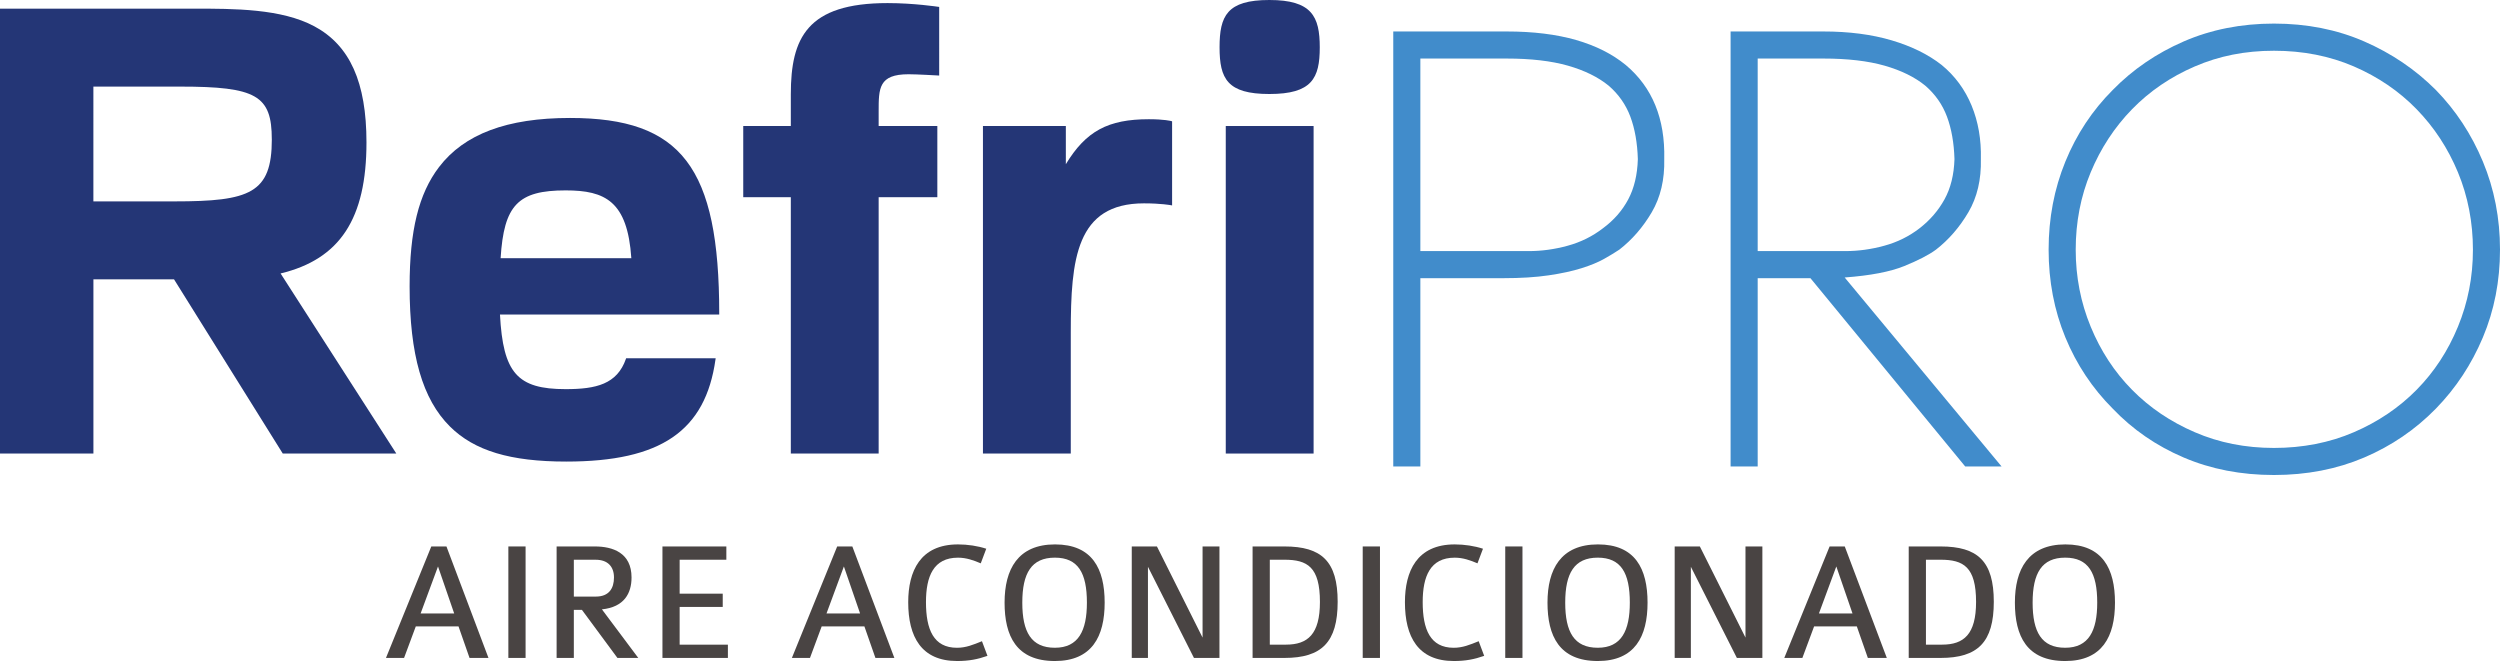 <svg xmlns="http://www.w3.org/2000/svg" id="b" viewBox="0 0 891.2 235.64"><defs><style>.d{fill:#494443;}.d,.e,.f{stroke-width:0px;}.e{fill:#418ccb;}.f{fill:#243676;}</style></defs><g id="c"><path class="e" d="M579.55,23.17c9.48,7.96,14.06,19.15,13.72,33.55.17,7.29-1.32,13.6-4.45,18.94-3.14,5.34-6.99,9.79-11.57,13.34-1.52,1.02-3.35,2.12-5.46,3.31-2.12,1.19-4.8,2.29-8.01,3.3-3.22,1.02-7.12,1.87-11.69,2.54-4.58.68-10,1.02-16.27,1.02h-29.49v67.11h-9.66V11.22h40.42c9.48,0,17.75,1.02,24.78,3.05,7.03,2.03,12.92,5,17.67,8.9ZM571.41,81.38c3.9-2.88,6.9-6.31,9.02-10.3,2.12-3.98,3.26-8.77,3.43-14.36-.17-5.76-1.06-10.81-2.67-15.13-1.62-4.32-4.2-8-7.75-11.06-3.74-3.05-8.56-5.42-14.49-7.12-5.93-1.69-13.22-2.54-21.86-2.54h-30.76v68.64h38.64c4.57,0,9.19-.63,13.86-1.91,4.66-1.27,8.85-3.34,12.58-6.22Z"></path><path class="e" d="M700.55,166.28l-55.16-67.11h-18.81v67.11h-9.66V11.22h33.05c9.15,0,17.28,1.06,24.4,3.17,7.12,2.12,13.05,5.05,17.79,8.77,4.75,3.9,8.3,8.73,10.68,14.49,2.37,5.76,3.47,12.12,3.3,19.07.17,7.29-1.32,13.6-4.45,18.94-3.14,5.34-6.99,9.79-11.56,13.34-2.54,1.87-6.31,3.81-11.31,5.85-5,2.03-12.08,3.39-21.23,4.07l55.92,67.36h-12.96ZM657.84,89.51c4.58,0,9.19-.63,13.86-1.91,4.66-1.27,8.86-3.34,12.58-6.22,3.72-2.88,6.69-6.31,8.89-10.3,2.2-3.98,3.39-8.77,3.56-14.36-.17-5.76-1.06-10.81-2.67-15.13-1.61-4.32-4.2-8-7.75-11.06-3.73-3.05-8.56-5.42-14.49-7.12-5.93-1.69-13.22-2.54-21.86-2.54h-23.38v68.64h31.26Z"></path><path class="e" d="M810.62,169.33c-11.7,0-22.42-2.07-32.16-6.23-9.75-4.15-18.18-9.96-25.3-17.41-7.28-7.29-12.92-15.76-16.9-25.42-3.98-9.66-5.97-20.08-5.97-31.27s1.99-21.65,5.97-31.39c3.98-9.75,9.62-18.26,16.9-25.55,7.12-7.28,15.55-13.05,25.3-17.29,9.74-4.23,20.46-6.36,32.16-6.36s22.41,2.12,32.16,6.36c9.74,4.24,18.26,10,25.54,17.29,7.12,7.29,12.71,15.8,16.78,25.55,4.06,9.75,6.1,20.21,6.1,31.39s-2.04,21.61-6.1,31.27c-4.07,9.66-9.66,18.13-16.78,25.42-7.29,7.45-15.8,13.26-25.54,17.41-9.75,4.15-20.47,6.23-32.16,6.23ZM739.95,89.01c0,9.66,1.78,18.81,5.34,27.45,3.56,8.64,8.47,16.15,14.75,22.5,6.27,6.36,13.73,11.4,22.37,15.12,8.64,3.74,18.05,5.6,28.22,5.6s19.83-1.86,28.47-5.6c8.64-3.72,16.1-8.76,22.37-15.12,6.26-6.35,11.18-13.85,14.74-22.5,3.56-8.64,5.34-17.79,5.34-27.45s-1.78-19.02-5.34-27.58c-3.55-8.56-8.47-16.06-14.74-22.5-6.27-6.44-13.73-11.52-22.37-15.25-8.64-3.72-18.13-5.59-28.47-5.59s-19.58,1.86-28.22,5.59c-8.65,3.73-16.1,8.82-22.37,15.25-6.27,6.44-11.18,13.94-14.75,22.5-3.56,8.56-5.34,17.76-5.34,27.58Z"></path><path class="f" d="M100.02,97.48c21.17-5.09,30.62-19.52,30.62-46.7,0-21.46-5.91-34.61-18.6-41.41-11.75-6.29-28.45-6.29-43.19-6.29H0v158.6h33.3v-62.1h28.74l38.76,62.1h40.48l-41.26-64.2ZM96.9,49.68c0,19.21-7.81,22.11-34.67,22.11h-28.94V30.87h30.92c27.18,0,32.68,3.16,32.68,18.81Z"></path><path class="f" d="M256.39,111.78c0-52.13-13.43-69.73-53.2-69.73-22.44,0-37.71,5.73-46.69,17.51-7.25,9.51-10.48,22.62-10.48,42.52,0,24.36,4.57,40.23,14.39,49.97,8.71,8.64,21.5,12.49,41.45,12.49,33.71,0,49.62-10.89,53.2-36.42l.06-.4h-31.92l-.08.23c-3.14,8.97-10.54,10.77-21.47,10.77-17.24,0-22.32-5.73-23.42-26.6h78.16v-.35ZM201.65,67.87c14.11,0,22.04,3.87,23.41,24.18h-46.6c1.18-18.97,6.21-24.18,23.19-24.18Z"></path><path class="f" d="M334.51,2.43c-.09-.01-8.73-1.33-18.11-1.33-28.72,0-34.49,12.44-34.49,32.5v11.32h-16.96v25.37h16.96v91.39h31.31v-91.39h20.92v-25.37h-20.92v-5.15c0-8.3,0-13.3,10.66-13.3,3.04,0,10.48.44,10.55.44l.37.02V2.47l-.3-.05Z"></path><path class="f" d="M417.57,43.17c-.1-.03-2.53-.67-8.02-.67-14.54,0-22.42,4.22-29.6,16.03v-13.61h-29.55v116.76h31.31v-43.29c0-26.01,1.92-45.9,26.08-45.9,6.05,0,9.58.65,9.62.66l.42.08v-29.98l-.26-.07Z"></path><rect class="f" x="436.96" y="44.92" width="31.31" height="116.76"></rect><path class="f" d="M452.5,33.51c15.19,0,17.97-5.61,17.97-16.64s-2.86-16.87-17.97-16.87-17.75,5.68-17.75,16.87,2.74,16.64,17.75,16.64Z"></path><path class="d" d="M167.38,234.54l-3.93-11.24h-15.23l-4.18,11.24h-6.45l16.16-39.74h5.4l14.98,39.74h-6.75ZM156.14,201.93l-6.2,16.76h11.97l-5.77-16.76Z"></path><path class="d" d="M181.22,234.54v-39.74h6.14v39.74h-6.14Z"></path><path class="d" d="M220.1,234.54l-12.65-17.13h-2.89v17.13h-6.14v-39.74h13.63c6.33,0,13.08,2.22,13.08,11.06,0,5.59-2.58,10.56-10.56,11.36l12.96,17.32h-7.43ZM212.36,199.53h-7.8v13.14h7.86c4.67,0,6.45-2.95,6.45-6.81s-2.21-6.32-6.51-6.32Z"></path><path class="d" d="M236.15,234.54v-39.74h22.78v4.73h-16.65v12.1h15.36v4.72h-15.36v13.45h17.2v4.73h-23.34Z"></path><path class="d" d="M312.07,234.54l-3.93-11.24h-15.23l-4.17,11.24h-6.45l16.15-39.74h5.4l14.98,39.74h-6.76ZM300.83,201.93l-6.2,16.76h11.97l-5.77-16.76Z"></path><path class="d" d="M341.2,235.64c-12.77,0-17.44-8.66-17.44-20.94,0-11.05,4.24-20.63,17.75-20.63,3.44,0,7.06.55,10.07,1.54l-1.96,5.21c-2.58-1.1-5.16-2.02-8.11-2.02-8.72,0-11.42,6.63-11.42,15.84,0,9.76,2.7,16.28,11.05,16.28,3.19,0,5.71-1.05,8.91-2.34l1.96,5.22c-3.5,1.23-6.63,1.84-10.81,1.84Z"></path><path class="d" d="M376.04,235.64c-13.76,0-17.93-8.96-17.93-20.82s4.73-20.75,17.99-20.75,17.69,8.66,17.69,20.75-4.55,20.82-17.75,20.82ZM376.04,198.79c-8.35,0-11.61,5.53-11.61,16.03s3.2,16.09,11.61,16.09,11.42-6.08,11.42-16.09c0-10.56-3.13-16.03-11.42-16.03Z"></path><path class="d" d="M425.62,234.54l-16.4-32.49v32.49h-5.77v-39.74h8.97l16.27,32.49v-32.49h6.02v39.74h-9.09Z"></path><path class="d" d="M457.88,234.54h-11.36v-39.74h11.36c13.26,0,18.97,5.29,18.97,19.72s-5.71,20.02-18.97,20.02ZM457.88,199.53h-5.22v30.27h5.77c7.74,0,12.1-3.68,12.1-15.22,0-12.47-4.48-15.05-12.65-15.05Z"></path><path class="d" d="M485.78,234.54v-39.74h6.15v39.74h-6.15Z"></path><path class="d" d="M518.27,235.64c-12.78,0-17.44-8.66-17.44-20.94,0-11.05,4.23-20.63,17.75-20.63,3.44,0,7.06.55,10.07,1.54l-1.96,5.21c-2.58-1.1-5.16-2.02-8.11-2.02-8.72,0-11.42,6.63-11.42,15.84,0,9.76,2.7,16.28,11.05,16.28,3.19,0,5.71-1.05,8.91-2.34l1.96,5.22c-3.5,1.23-6.63,1.84-10.81,1.84Z"></path><path class="d" d="M536.59,234.54v-39.74h6.14v39.74h-6.14Z"></path><path class="d" d="M569.58,235.64c-13.76,0-17.93-8.96-17.93-20.82s4.73-20.75,17.99-20.75,17.68,8.66,17.68,20.75-4.54,20.82-17.75,20.82ZM569.58,198.79c-8.36,0-11.61,5.53-11.61,16.03s3.19,16.09,11.61,16.09,11.42-6.08,11.42-16.09c0-10.56-3.14-16.03-11.42-16.03Z"></path><path class="d" d="M619.16,234.54l-16.4-32.49v32.49h-5.77v-39.74h8.97l16.27,32.49v-32.49h6.02v39.74h-9.09Z"></path><path class="d" d="M665.85,234.54l-3.93-11.24h-15.23l-4.18,11.24h-6.45l16.16-39.74h5.4l14.99,39.74h-6.76ZM654.61,201.93l-6.2,16.76h11.97l-5.77-16.76Z"></path><path class="d" d="M691.78,234.54h-11.36v-39.74h11.36c13.26,0,18.97,5.29,18.97,19.72s-5.71,20.02-18.97,20.02ZM691.78,199.53h-5.22v30.27h5.77c7.74,0,12.1-3.68,12.1-15.22,0-12.47-4.48-15.05-12.65-15.05Z"></path><path class="d" d="M736.2,235.64c-13.75,0-17.93-8.96-17.93-20.82s4.73-20.75,17.99-20.75,17.69,8.66,17.69,20.75-4.54,20.82-17.75,20.82ZM736.2,198.79c-8.35,0-11.61,5.53-11.61,16.03s3.19,16.09,11.61,16.09,11.42-6.08,11.42-16.09c0-10.56-3.13-16.03-11.42-16.03Z"></path></g></svg>